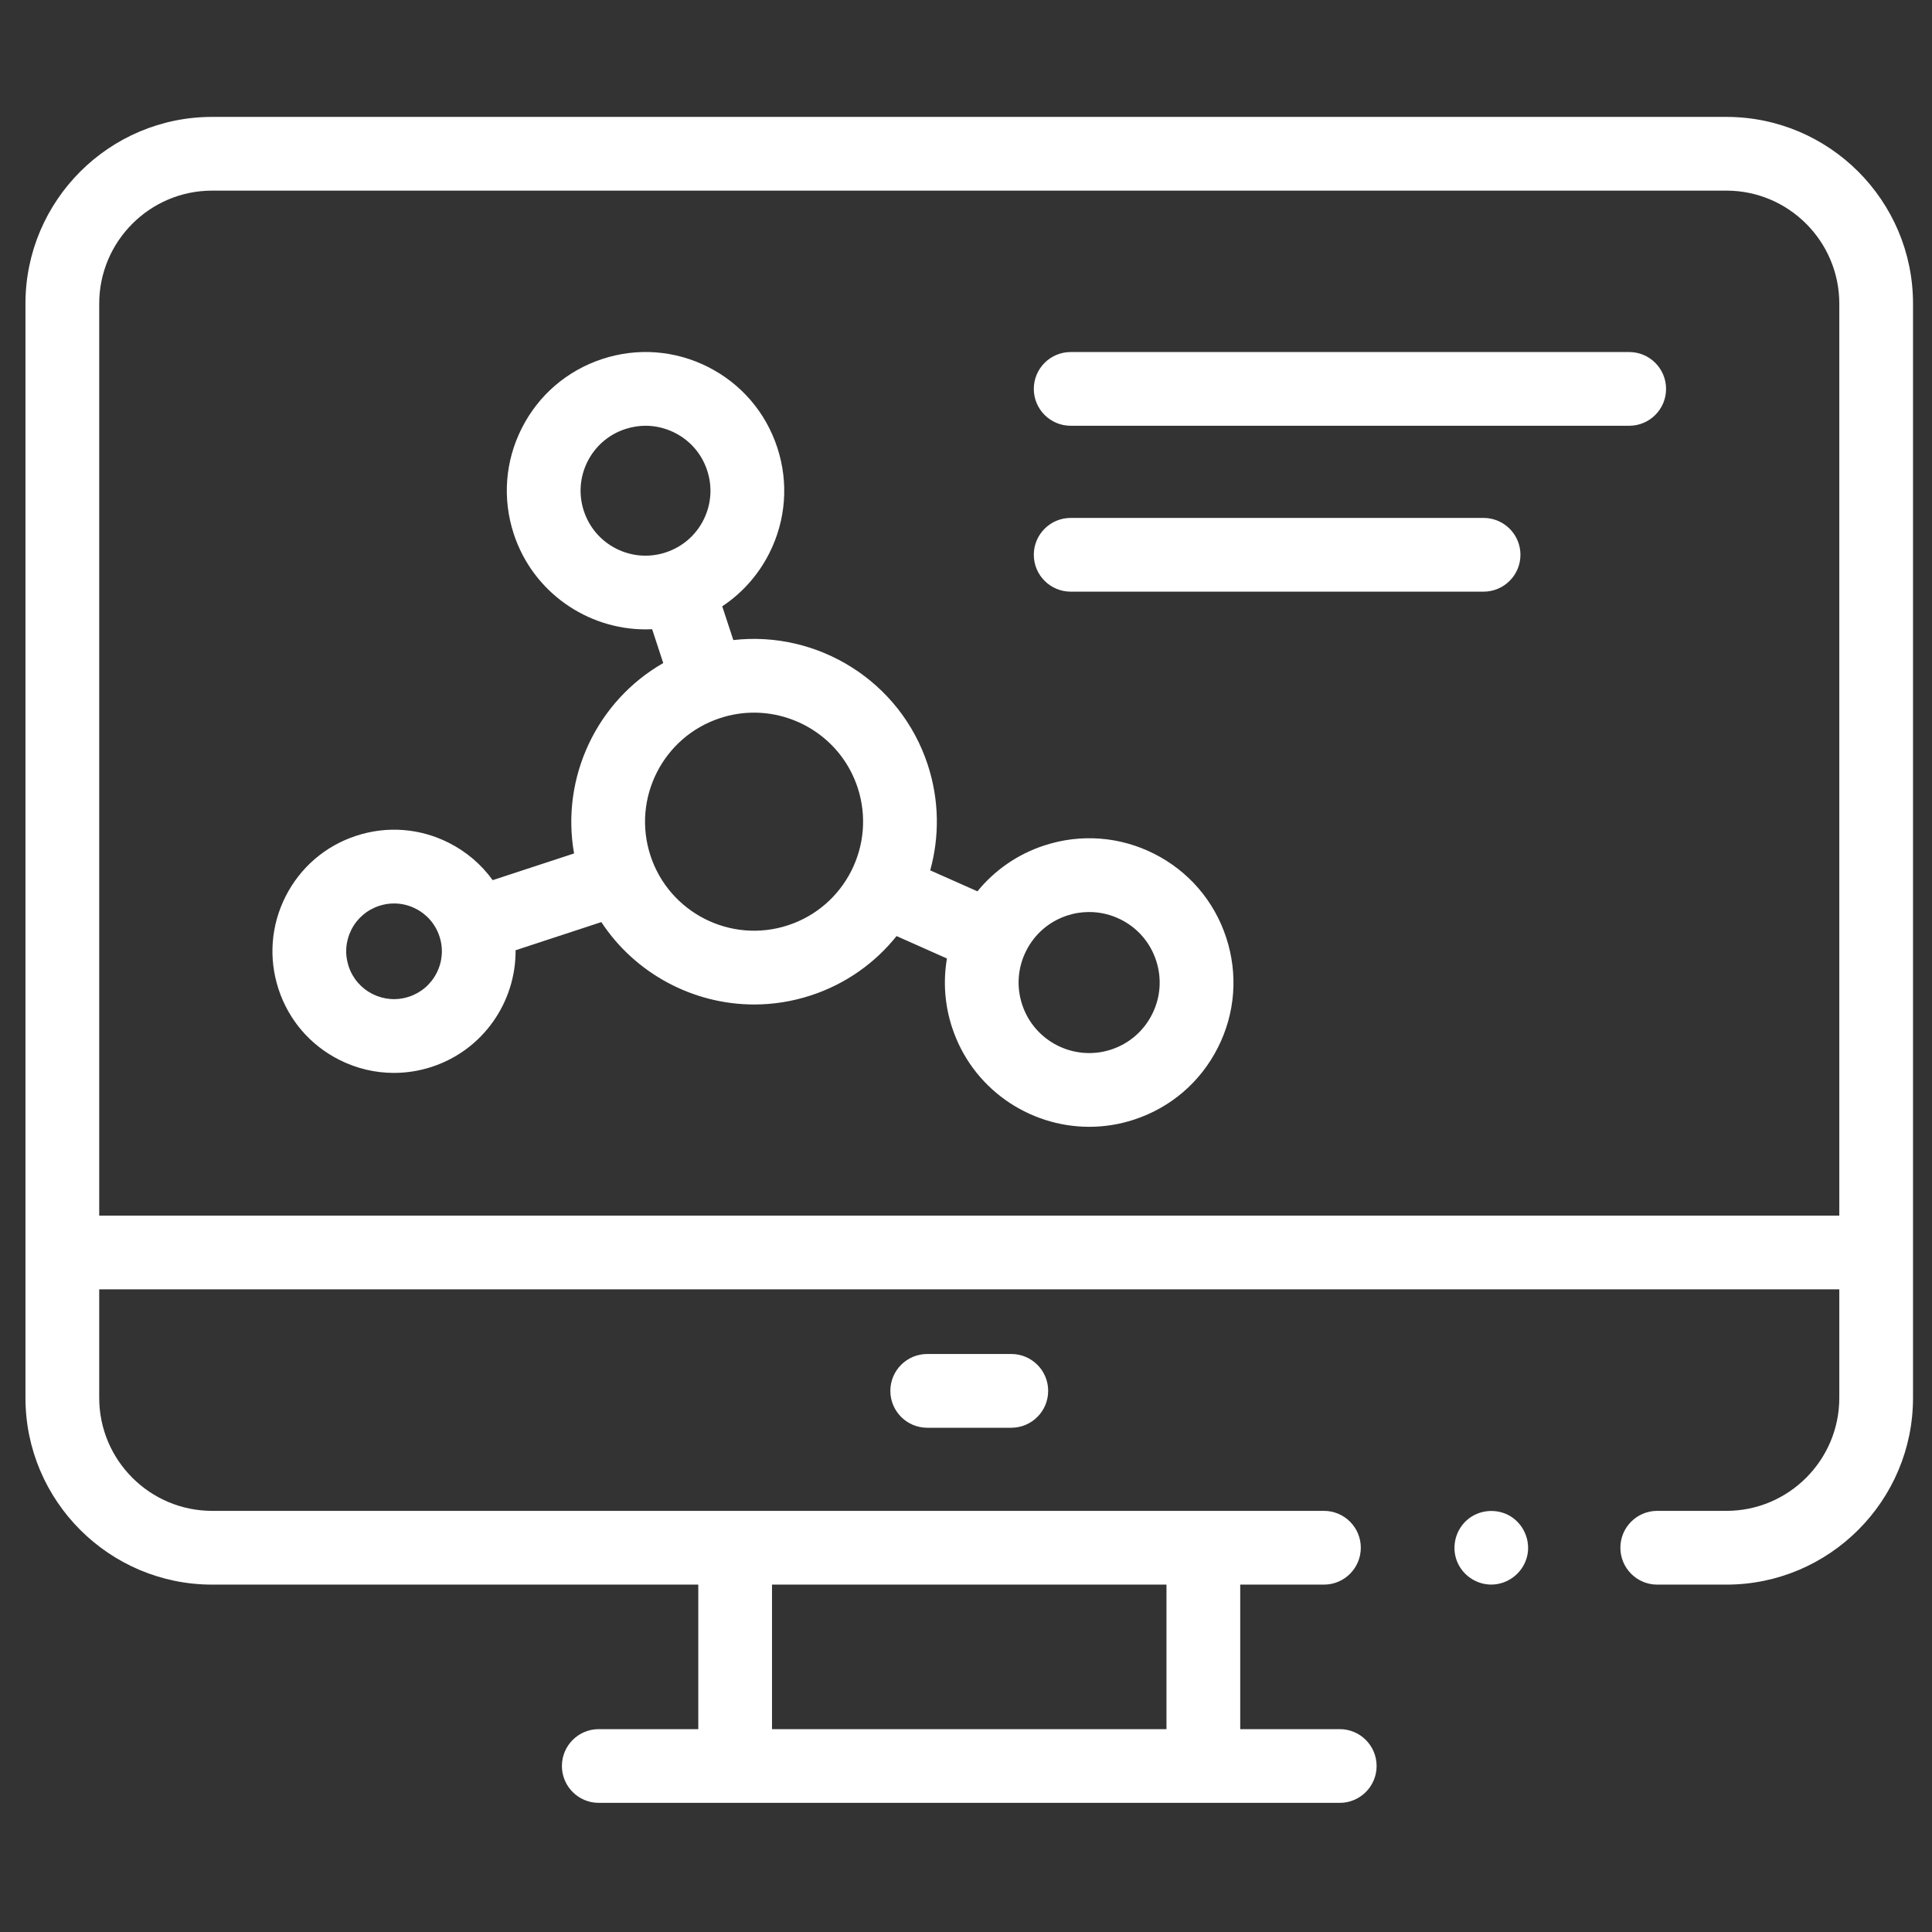 <svg width="51" height="51" viewBox="0 0 51 51" fill="none" xmlns="http://www.w3.org/2000/svg">
<rect x="0" y="0" width="51" height="51" fill="#333333" stroke="none"/>
<g clip-path="url(#clip0_102_1211)">
<path d="M26.695 37.689H24.477C23.939 37.689 23.503 37.253 23.503 36.715C23.503 36.178 23.939 35.742 24.477 35.742H26.695C27.233 35.742 27.669 36.178 27.669 36.715C27.669 37.253 27.233 37.689 26.695 37.689Z" fill="white"/>
<path d="M39.366 41.829C38.959 41.829 38.587 41.568 38.45 41.184C38.315 40.807 38.431 40.374 38.737 40.115C39.055 39.844 39.525 39.81 39.88 40.03C40.219 40.241 40.399 40.655 40.32 41.047C40.229 41.497 39.825 41.829 39.366 41.829Z" fill="white"/>
<path d="M43.007 11.239H28.263C27.726 11.239 27.29 10.803 27.29 10.266C27.29 9.729 27.726 9.293 28.263 9.293H43.007C43.544 9.293 43.98 9.729 43.98 10.266C43.98 10.804 43.544 11.239 43.007 11.239Z" fill="white"/>
<path d="M39.163 15.618H28.263C27.726 15.618 27.29 15.182 27.29 14.645C27.29 14.108 27.726 13.672 28.263 13.672H39.163C39.7 13.672 40.136 14.108 40.136 14.645C40.136 15.182 39.7 15.618 39.163 15.618Z" fill="white"/>
<path d="M30.47 22.539C29.562 22.08 28.53 22.002 27.564 22.319C26.847 22.554 26.246 22.983 25.802 23.529L24.555 22.975C24.801 22.089 24.797 21.124 24.49 20.187C23.765 17.976 21.584 16.641 19.358 16.896L19.065 16.005C19.588 15.659 20.015 15.181 20.306 14.607C20.747 13.734 20.823 12.742 20.518 11.813C20.213 10.884 19.565 10.13 18.693 9.688C17.821 9.247 16.829 9.171 15.9 9.476C14.971 9.781 14.216 10.429 13.775 11.301C13.333 12.173 13.258 13.165 13.562 14.094C14.068 15.635 15.504 16.614 17.043 16.614C17.1 16.614 17.158 16.613 17.215 16.61L17.508 17.503C15.757 18.505 14.799 20.523 15.154 22.529L13.005 23.234C12.709 22.822 12.316 22.485 11.85 22.249C11.085 21.862 10.216 21.796 9.402 22.063C8.587 22.33 7.926 22.899 7.539 23.663C7.152 24.428 7.086 25.297 7.353 26.112C7.62 26.926 8.188 27.588 8.953 27.975C9.409 28.206 9.902 28.322 10.398 28.322C10.735 28.322 11.073 28.269 11.401 28.161C12.76 27.715 13.621 26.443 13.61 25.084L15.874 24.341C16.766 25.698 18.295 26.516 19.909 26.516C20.406 26.516 20.912 26.438 21.409 26.275C22.331 25.973 23.101 25.417 23.667 24.71L24.997 25.302C24.896 25.892 24.933 26.515 25.133 27.124C25.658 28.726 27.152 29.745 28.753 29.745C29.146 29.745 29.545 29.684 29.937 29.555C30.904 29.238 31.689 28.564 32.148 27.656C32.608 26.749 32.686 25.717 32.369 24.75C32.052 23.784 31.378 22.999 30.47 22.539ZM11.527 25.682C11.375 25.983 11.115 26.206 10.795 26.311C10.474 26.416 10.132 26.39 9.831 26.238C9.531 26.086 9.307 25.826 9.202 25.505C9.097 25.185 9.123 24.843 9.275 24.542C9.427 24.241 9.688 24.018 10.008 23.913C10.137 23.87 10.27 23.849 10.403 23.849C10.598 23.849 10.792 23.895 10.971 23.986C11.272 24.138 11.496 24.398 11.601 24.719C11.706 25.039 11.68 25.381 11.527 25.682ZM15.412 13.488C15.269 13.053 15.305 12.588 15.511 12.18C15.718 11.772 16.071 11.468 16.506 11.326C16.682 11.268 16.862 11.239 17.042 11.239C17.307 11.239 17.57 11.302 17.814 11.425C18.222 11.632 18.526 11.985 18.668 12.42C18.811 12.855 18.776 13.319 18.569 13.728C18.363 14.136 18.009 14.439 17.574 14.582C17.139 14.725 16.674 14.69 16.266 14.483C15.858 14.276 15.555 13.923 15.412 13.488ZM20.802 24.425C19.294 24.92 17.665 24.095 17.171 22.587C16.676 21.079 17.5 19.45 19.009 18.956C19.305 18.858 19.607 18.812 19.903 18.812C21.114 18.812 22.243 19.582 22.64 20.793C23.135 22.302 22.31 23.931 20.802 24.425ZM30.411 26.777C30.187 27.221 29.803 27.551 29.331 27.706C28.355 28.025 27.301 27.492 26.982 26.517C26.827 26.044 26.865 25.54 27.09 25.096C27.314 24.653 27.698 24.323 28.17 24.168C28.361 24.105 28.557 24.075 28.752 24.075C29.04 24.075 29.326 24.142 29.591 24.276C30.035 24.5 30.364 24.884 30.519 25.357C30.674 25.829 30.636 26.334 30.411 26.777Z" fill="white"/>
<path d="M45.572 3.086H5.6C2.883 3.086 0.672 5.297 0.672 8.016V36.9C0.672 39.618 2.883 41.83 5.6 41.83H18.433V45.645H15.806C15.268 45.645 14.833 46.08 14.833 46.618C14.833 47.155 15.268 47.591 15.806 47.591H35.366C35.903 47.591 36.339 47.155 36.339 46.618C36.339 46.08 35.903 45.645 35.366 45.645H32.739V41.83H34.949C35.486 41.83 35.922 41.394 35.922 40.856C35.922 40.319 35.486 39.883 34.949 39.883H5.6C3.956 39.883 2.619 38.545 2.619 36.9V34.035H48.553V36.9C48.553 38.545 47.216 39.883 45.572 39.883H43.747C43.21 39.883 42.774 40.319 42.774 40.856C42.774 41.394 43.21 41.83 43.747 41.83H45.572C48.289 41.83 50.499 39.618 50.499 36.9V8.016C50.499 5.297 48.289 3.086 45.572 3.086ZM30.792 41.83V45.645H20.379V41.83H30.792ZM2.619 32.089V8.016C2.619 6.371 3.956 5.032 5.6 5.032H45.572C47.216 5.032 48.553 6.371 48.553 8.016V32.089H2.619Z" fill="white"/>
</g>
<defs>
<clipPath id="clip0_102_1211">
<rect width="50" height="50" fill="white" transform="translate(0.5 0.309)"/>
</clipPath>
</defs>
</svg>

